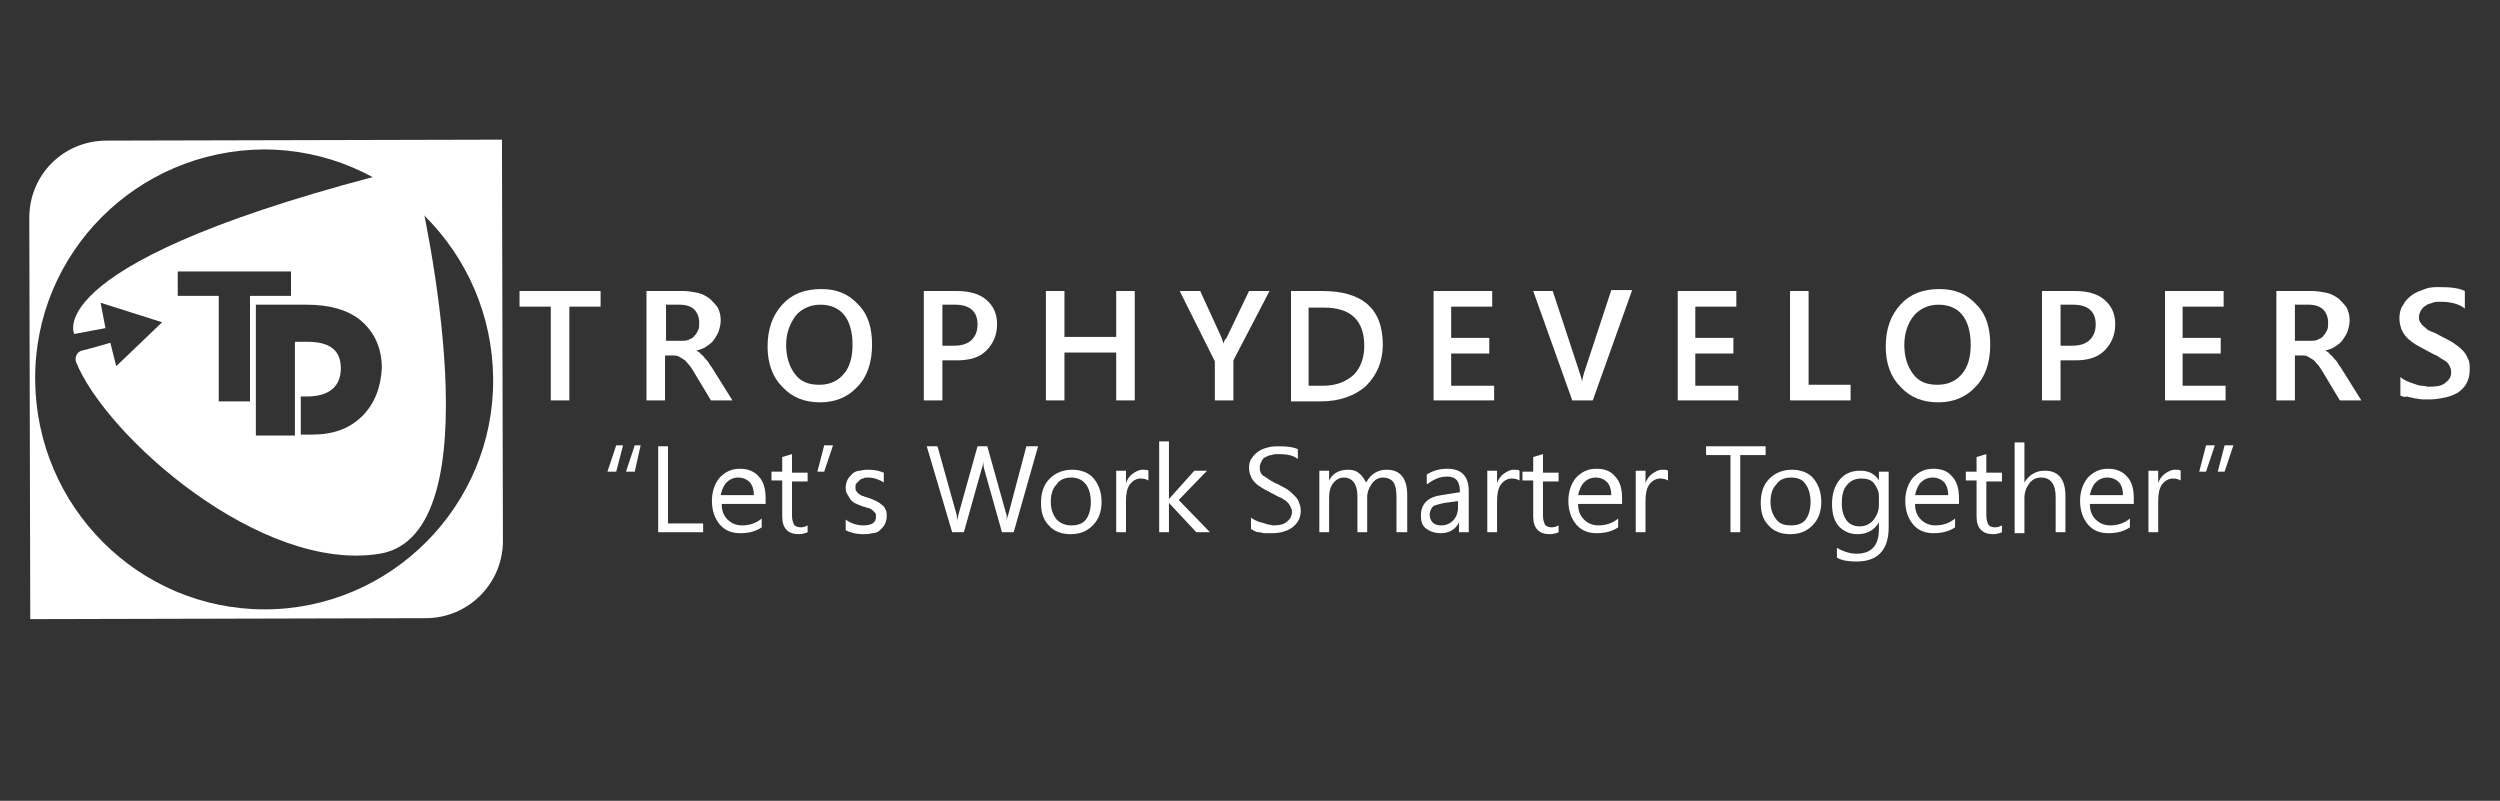 <?xml version="1.0" encoding="utf-8"?>
<!-- Generator: Adobe Illustrator 21.0.2, SVG Export Plug-In . SVG Version: 6.00 Build 0)  -->
<svg version="1.1" id="Layer_1" xmlns="http://www.w3.org/2000/svg" xmlns:xlink="http://www.w3.org/1999/xlink" x="0px" y="0px"
	 viewBox="0 0 256 82" style="enable-background:new 0 0 256 82;" xml:space="preserve">
<rect x="0" y="0" width="256" height="82" fill="#333333" stroke="none"/>
<style type="text/css">
	.st0{clip-path:url(#SVGID_2_);}
	.st1{fill:#FFFFFF;}
	.st2{clip-path:url(#SVGID_2_);fill:#FF0000;}
	.st3{clip-path:url(#SVGID_2_);fill:#FFFFFF;}
</style>
<g>
	<defs>
		<rect id="SVGID_1_" y="2" width="256" height="77"/>
	</defs>
	<clipPath id="SVGID_2_">
		<use xlink:href="#SVGID_1_"  style="overflow:visible;"/>
	</clipPath>
	<g class="st0">
		<path class="st1" d="M61.5,31.4h-3.2V41h-1.9v-9.6h-3.2v-1.6h8.3V31.4z"/>
		<path class="st1" d="M75,41h-2.2L71,38c-0.2-0.3-0.3-0.5-0.5-0.7c-0.2-0.2-0.3-0.4-0.5-0.5c-0.2-0.1-0.3-0.2-0.5-0.3
			c-0.2-0.1-0.4-0.1-0.6-0.1h-0.8V41h-1.9V29.8H70c0.5,0,1,0.1,1.5,0.2c0.4,0.1,0.8,0.3,1.2,0.6c0.3,0.3,0.6,0.6,0.8,0.9
			c0.2,0.4,0.3,0.8,0.3,1.3c0,0.4-0.1,0.8-0.2,1.1c-0.1,0.3-0.3,0.6-0.5,0.9c-0.2,0.3-0.5,0.5-0.8,0.7c-0.3,0.2-0.6,0.3-1,0.4v0
			c0.2,0.1,0.4,0.2,0.5,0.4c0.2,0.1,0.3,0.3,0.4,0.4c0.1,0.1,0.3,0.3,0.4,0.5c0.1,0.2,0.3,0.4,0.4,0.6L75,41z M68.2,31.3v3.6h1.5
			c0.3,0,0.6,0,0.8-0.1c0.2-0.1,0.5-0.2,0.6-0.4c0.2-0.2,0.3-0.4,0.4-0.6c0.1-0.2,0.1-0.5,0.1-0.8c0-0.5-0.2-1-0.5-1.3
			c-0.3-0.3-0.8-0.5-1.5-0.5H68.2z"/>
		<path class="st1" d="M84,41.2c-1.6,0-2.9-0.5-3.9-1.6c-1-1-1.5-2.4-1.5-4.1c0-1.8,0.5-3.2,1.5-4.3c1-1.1,2.3-1.6,4-1.6
			c1.6,0,2.8,0.5,3.8,1.6c1,1,1.4,2.4,1.4,4.1c0,1.8-0.5,3.3-1.5,4.3C86.9,40.6,85.6,41.2,84,41.2z M84,31.2c-1,0-1.9,0.4-2.5,1.1
			c-0.6,0.8-1,1.8-1,3c0,1.2,0.3,2.2,0.9,3c0.6,0.8,1.4,1.1,2.5,1.1c1.1,0,1.9-0.4,2.5-1.1c0.6-0.7,0.9-1.7,0.9-3
			c0-1.3-0.3-2.4-0.9-3.1C85.9,31.6,85.1,31.2,84,31.2z"/>
		<path class="st1" d="M96.5,36.9V41h-1.9V29.8H98c1.3,0,2.3,0.3,3,0.9c0.7,0.6,1.1,1.4,1.1,2.5c0,1.1-0.4,2-1.1,2.7
			c-0.7,0.7-1.7,1-3,1H96.5z M96.5,31.3v4.1h1.2c0.8,0,1.4-0.2,1.8-0.6c0.4-0.4,0.6-0.9,0.6-1.6c0-1.3-0.8-2-2.3-2H96.5z"/>
		<path class="st1" d="M116.2,41h-1.9v-4.9h-5.3V41h-1.9V29.8h1.9v4.7h5.3v-4.7h1.9V41z"/>
		<path class="st1" d="M130,29.8l-3.7,7.1V41h-1.9v-4l-3.6-7.2h2.1l2.2,4.8c0,0.1,0.1,0.3,0.2,0.6h0c0-0.2,0.1-0.4,0.3-0.6l2.3-4.8
			H130z"/>
	</g>
	<g class="st0">
		<g>
			<path class="st1" d="M132.2,41V29.8h3.2c4.1,0,6.2,1.8,6.2,5.5c0,1.7-0.6,3.1-1.7,4.2c-1.1,1-2.7,1.6-4.6,1.6H132.2z M134,31.4
				v8.1h1.5c1.3,0,2.3-0.4,3.1-1.1c0.7-0.7,1.1-1.7,1.1-3c0-2.6-1.4-3.9-4.1-3.9H134z"/>
			<path class="st1" d="M153.1,41h-6.3V29.8h6v1.6h-4.2v3.2h3.9v1.6h-3.9v3.3h4.4V41z"/>
			<path class="st1" d="M167.1,29.8l-4,11.2H161l-4-11.2h2l2.8,8.5c0.1,0.3,0.2,0.6,0.2,0.9h0c0-0.3,0.1-0.6,0.2-1l2.8-8.5H167.1z"
				/>
			<path class="st1" d="M178.1,41h-6.3V29.8h6v1.6h-4.2v3.2h3.9v1.6h-3.9v3.3h4.4V41z"/>
			<path class="st1" d="M189.5,41h-6.2V29.8h1.9v9.6h4.3V41z"/>
			<path class="st1" d="M198.5,41.2c-1.6,0-2.9-0.5-3.9-1.6c-1-1-1.5-2.4-1.5-4.1c0-1.8,0.5-3.2,1.5-4.3c1-1.1,2.3-1.6,4-1.6
				c1.6,0,2.8,0.5,3.8,1.6c1,1,1.4,2.4,1.4,4.1c0,1.8-0.5,3.3-1.5,4.3C201.4,40.6,200.1,41.2,198.5,41.2z M198.5,31.2
				c-1,0-1.9,0.4-2.5,1.1s-1,1.8-1,3c0,1.2,0.3,2.2,0.9,3c0.6,0.8,1.4,1.1,2.5,1.1c1.1,0,1.9-0.4,2.5-1.1c0.6-0.7,0.9-1.7,0.9-3
				c0-1.3-0.3-2.4-0.9-3.1C200.4,31.6,199.6,31.2,198.5,31.2z"/>
			<path class="st1" d="M211,36.9V41h-1.9V29.8h3.4c1.3,0,2.3,0.3,3,0.9c0.7,0.6,1.1,1.4,1.1,2.5c0,1.1-0.4,2-1.1,2.7
				c-0.7,0.7-1.7,1-3,1H211z M211,31.3v4.1h1.2c0.8,0,1.4-0.2,1.8-0.6c0.4-0.4,0.6-0.9,0.6-1.6c0-1.3-0.8-2-2.3-2H211z"/>
			<path class="st1" d="M228,41h-6.3V29.8h6v1.6h-4.2v3.2h3.9v1.6h-3.9v3.3h4.4V41z"/>
			<path class="st1" d="M241.8,41h-2.2l-1.8-3c-0.2-0.3-0.3-0.5-0.5-0.7c-0.2-0.2-0.3-0.4-0.5-0.5c-0.2-0.1-0.3-0.2-0.5-0.3
				c-0.2-0.1-0.4-0.1-0.6-0.1H235V41h-1.9V29.8h3.7c0.5,0,1,0.1,1.5,0.2c0.4,0.1,0.8,0.3,1.2,0.6c0.3,0.3,0.6,0.6,0.8,0.9
				c0.2,0.4,0.3,0.8,0.3,1.3c0,0.4-0.1,0.8-0.2,1.1s-0.3,0.6-0.5,0.9c-0.2,0.3-0.5,0.5-0.8,0.7c-0.3,0.2-0.6,0.3-1,0.4v0
				c0.2,0.1,0.4,0.2,0.5,0.4c0.2,0.1,0.3,0.3,0.4,0.4c0.1,0.1,0.3,0.3,0.4,0.5c0.1,0.2,0.3,0.4,0.4,0.6L241.8,41z M235,31.3v3.6h1.5
				c0.3,0,0.6,0,0.8-0.1c0.2-0.1,0.5-0.2,0.6-0.4c0.2-0.2,0.3-0.4,0.4-0.6c0.1-0.2,0.1-0.5,0.1-0.8c0-0.5-0.2-1-0.5-1.3
				c-0.3-0.3-0.8-0.5-1.5-0.5H235z"/>
			<path class="st1" d="M245.8,40.5v-1.9c0.2,0.2,0.4,0.3,0.6,0.4s0.5,0.2,0.8,0.3c0.3,0.1,0.5,0.2,0.8,0.2c0.3,0,0.5,0.1,0.7,0.1
				c0.8,0,1.4-0.1,1.7-0.4c0.4-0.3,0.6-0.6,0.6-1.1c0-0.3-0.1-0.5-0.2-0.7c-0.1-0.2-0.3-0.4-0.5-0.5s-0.5-0.3-0.8-0.5
				c-0.3-0.1-0.6-0.3-1-0.5c-0.4-0.2-0.7-0.4-1.1-0.6c-0.3-0.2-0.6-0.4-0.9-0.7s-0.4-0.5-0.6-0.9c-0.1-0.3-0.2-0.7-0.2-1.1
				c0-0.5,0.1-1,0.4-1.4c0.2-0.4,0.5-0.7,0.9-1c0.4-0.3,0.8-0.4,1.3-0.6s1-0.2,1.5-0.2c1.2,0,2,0.1,2.6,0.4v1.8
				c-0.6-0.5-1.5-0.7-2.5-0.7c-0.3,0-0.6,0-0.8,0.1s-0.5,0.1-0.7,0.3c-0.2,0.1-0.4,0.3-0.5,0.5c-0.1,0.2-0.2,0.4-0.2,0.7
				c0,0.3,0.1,0.5,0.2,0.6c0.1,0.2,0.3,0.3,0.5,0.5c0.2,0.2,0.4,0.3,0.7,0.4c0.3,0.1,0.6,0.3,1,0.5c0.4,0.2,0.8,0.4,1.1,0.6
				s0.7,0.5,0.9,0.7c0.3,0.3,0.5,0.6,0.6,0.9c0.2,0.3,0.2,0.7,0.2,1.1c0,0.6-0.1,1-0.3,1.4c-0.2,0.4-0.5,0.7-0.9,1
				c-0.4,0.2-0.8,0.4-1.3,0.5c-0.5,0.1-1,0.2-1.6,0.2c-0.2,0-0.4,0-0.7,0c-0.3,0-0.6-0.1-0.8-0.1c-0.3-0.1-0.6-0.1-0.8-0.2
				C246.2,40.7,246,40.6,245.8,40.5z"/>
		</g>
	</g>
	<g class="st0">
		<path class="st1" d="M63.8,45.6l-0.7,2.7h-0.9l0.9-2.7H63.8z M65.6,45.6L65,48.3h-0.9l0.9-2.7H65.6z"/>
		<path class="st1" d="M72,54.5h-4.6v-8.8h1v7.9H72V54.5z"/>
		<path class="st1" d="M78.3,51.6h-4.4c0,0.7,0.2,1.2,0.6,1.6c0.4,0.4,0.9,0.6,1.5,0.6c0.7,0,1.4-0.2,2-0.7v0.9
			c-0.6,0.4-1.3,0.6-2.2,0.6c-0.9,0-1.6-0.3-2.1-0.9c-0.5-0.6-0.8-1.4-0.8-2.4c0-1,0.3-1.8,0.8-2.4c0.6-0.6,1.2-0.9,2.1-0.9
			c0.8,0,1.5,0.3,1.9,0.8c0.5,0.5,0.7,1.3,0.7,2.2V51.6z M77.2,50.8c0-0.6-0.1-1-0.4-1.4c-0.3-0.3-0.7-0.5-1.2-0.5
			c-0.5,0-0.9,0.2-1.2,0.5c-0.3,0.3-0.5,0.8-0.6,1.3H77.2z"/>
		<path class="st1" d="M82.7,54.5c-0.2,0.1-0.6,0.2-0.9,0.2c-1.1,0-1.7-0.6-1.7-1.8v-3.7H79v-0.9h1.1v-1.5l1-0.3v1.9h1.6v0.9h-1.6
			v3.5c0,0.4,0.1,0.7,0.2,0.9c0.1,0.2,0.4,0.3,0.7,0.3c0.3,0,0.5-0.1,0.7-0.2V54.5z"/>
		<path class="st1" d="M85.3,45.6l-0.9,2.7h-0.7l0.7-2.7H85.3z"/>
		<path class="st1" d="M86.6,54.3v-1.1c0.5,0.4,1.2,0.6,1.8,0.6c0.9,0,1.3-0.3,1.3-0.9c0-0.2,0-0.3-0.1-0.4
			c-0.1-0.1-0.2-0.2-0.3-0.3C89.1,52.1,89,52,88.8,52c-0.2-0.1-0.4-0.1-0.6-0.2c-0.3-0.1-0.5-0.2-0.7-0.3S87.1,51.2,87,51
			s-0.2-0.3-0.3-0.5c-0.1-0.2-0.1-0.4-0.1-0.6c0-0.3,0.1-0.6,0.2-0.8c0.1-0.2,0.3-0.4,0.5-0.6c0.2-0.2,0.5-0.3,0.8-0.3
			c0.3-0.1,0.6-0.1,0.9-0.1c0.5,0,1,0.1,1.5,0.3v1c-0.5-0.3-1-0.5-1.6-0.5c-0.2,0-0.4,0-0.5,0.1c-0.2,0-0.3,0.1-0.4,0.2
			c-0.1,0.1-0.2,0.2-0.3,0.3c-0.1,0.1-0.1,0.2-0.1,0.4c0,0.2,0,0.3,0.1,0.4c0.1,0.1,0.1,0.2,0.3,0.3c0.1,0.1,0.3,0.2,0.4,0.2
			c0.2,0.1,0.3,0.1,0.6,0.2c0.3,0.1,0.5,0.2,0.7,0.3c0.2,0.1,0.4,0.2,0.6,0.4c0.2,0.1,0.3,0.3,0.4,0.5c0.1,0.2,0.1,0.4,0.1,0.7
			c0,0.3-0.1,0.6-0.2,0.8c-0.1,0.2-0.3,0.4-0.5,0.6c-0.2,0.2-0.5,0.3-0.8,0.3c-0.3,0.1-0.6,0.1-0.9,0.1C87.6,54.7,87,54.5,86.6,54.3
			z"/>
		<path class="st1" d="M106.3,45.7l-2.5,8.8h-1.2l-1.8-6.4c-0.1-0.3-0.1-0.6-0.1-0.9h0c0,0.3-0.1,0.6-0.2,0.9l-1.8,6.4h-1.2
			l-2.6-8.8H96l1.9,6.8c0.1,0.3,0.1,0.6,0.1,0.9h0c0-0.2,0.1-0.5,0.2-0.9l1.9-6.8h1l1.9,6.8c0.1,0.2,0.1,0.5,0.1,0.8h0
			c0-0.2,0.1-0.5,0.2-0.8l1.8-6.8H106.3z"/>
		<path class="st1" d="M109.6,54.7c-0.9,0-1.7-0.3-2.2-0.9c-0.6-0.6-0.8-1.4-0.8-2.3c0-1.1,0.3-1.9,0.9-2.5c0.6-0.6,1.4-0.9,2.3-0.9
			c0.9,0,1.7,0.3,2.2,0.9s0.8,1.4,0.8,2.4c0,1-0.3,1.8-0.9,2.4C111.3,54.4,110.6,54.7,109.6,54.7z M109.7,48.9
			c-0.6,0-1.2,0.2-1.5,0.7c-0.4,0.4-0.6,1-0.6,1.8c0,0.7,0.2,1.3,0.6,1.8c0.4,0.4,0.9,0.6,1.5,0.6c0.7,0,1.2-0.2,1.5-0.6
			c0.3-0.4,0.5-1,0.5-1.8c0-0.8-0.2-1.4-0.5-1.8C110.8,49.1,110.3,48.9,109.7,48.9z"/>
		<path class="st1" d="M117.6,49.2c-0.2-0.1-0.4-0.2-0.8-0.2c-0.4,0-0.8,0.2-1.1,0.6c-0.3,0.4-0.4,1-0.4,1.7v3.2h-1v-6.3h1v1.3h0
			c0.1-0.4,0.4-0.8,0.7-1c0.3-0.2,0.6-0.4,1-0.4c0.3,0,0.5,0,0.6,0.1V49.2z"/>
		<path class="st1" d="M123.9,54.5h-1.4l-2.8-3h0v3h-1v-9.3h1v5.9h0l2.6-2.9h1.3l-2.9,3L123.9,54.5z"/>
		<path class="st1" d="M128.1,54.2v-1.2c0.1,0.1,0.3,0.2,0.5,0.3c0.2,0.1,0.4,0.2,0.6,0.2c0.2,0.1,0.4,0.1,0.6,0.2
			c0.2,0,0.4,0.1,0.6,0.1c0.6,0,1.1-0.1,1.4-0.4c0.3-0.2,0.5-0.6,0.5-1c0-0.2-0.1-0.4-0.2-0.6c-0.1-0.2-0.2-0.3-0.4-0.5
			c-0.2-0.1-0.4-0.3-0.7-0.4c-0.3-0.1-0.5-0.3-0.8-0.4c-0.3-0.2-0.6-0.3-0.9-0.5s-0.5-0.3-0.7-0.5c-0.2-0.2-0.4-0.4-0.5-0.7
			c-0.1-0.2-0.2-0.5-0.2-0.9c0-0.4,0.1-0.8,0.3-1c0.2-0.3,0.4-0.5,0.7-0.7c0.3-0.2,0.6-0.3,1-0.4c0.4-0.1,0.7-0.1,1.1-0.1
			c0.9,0,1.5,0.1,1.9,0.3V47c-0.5-0.4-1.2-0.5-2-0.5c-0.2,0-0.5,0-0.7,0.1c-0.2,0-0.4,0.1-0.6,0.2c-0.2,0.1-0.3,0.2-0.4,0.4
			c-0.1,0.2-0.2,0.4-0.2,0.6c0,0.2,0,0.4,0.1,0.6c0.1,0.2,0.2,0.3,0.4,0.4c0.2,0.1,0.4,0.3,0.6,0.4c0.2,0.1,0.5,0.3,0.8,0.4
			c0.3,0.2,0.6,0.3,0.9,0.5c0.3,0.2,0.5,0.4,0.7,0.6c0.2,0.2,0.4,0.4,0.5,0.7c0.1,0.3,0.2,0.5,0.2,0.9c0,0.4-0.1,0.8-0.3,1.1
			c-0.2,0.3-0.4,0.5-0.7,0.7c-0.3,0.2-0.6,0.3-1,0.4c-0.4,0.1-0.8,0.1-1.2,0.1c-0.1,0-0.3,0-0.5,0c-0.2,0-0.4-0.1-0.6-0.1
			c-0.2,0-0.4-0.1-0.6-0.2C128.4,54.3,128.2,54.2,128.1,54.2z"/>
		<path class="st1" d="M144,54.5h-1v-3.6c0-0.7-0.1-1.2-0.3-1.5c-0.2-0.3-0.6-0.5-1.1-0.5c-0.4,0-0.8,0.2-1.1,0.6
			c-0.3,0.4-0.5,0.9-0.5,1.4v3.6h-1v-3.7c0-1.2-0.5-1.9-1.4-1.9c-0.4,0-0.8,0.2-1.1,0.6c-0.3,0.4-0.4,0.9-0.4,1.4v3.6h-1v-6.3h1v1h0
			c0.4-0.8,1.1-1.1,2-1.1c0.4,0,0.8,0.1,1.1,0.4c0.3,0.2,0.5,0.6,0.7,0.9c0.5-0.9,1.2-1.3,2.1-1.3c1.4,0,2.1,0.9,2.1,2.6V54.5z"/>
		<path class="st1" d="M150.4,54.5h-1v-1h0c-0.4,0.8-1.1,1.1-1.9,1.1c-0.6,0-1.1-0.2-1.5-0.5c-0.4-0.3-0.5-0.8-0.5-1.3
			c0-1.2,0.7-1.9,2.1-2.1l1.9-0.3c0-1.1-0.4-1.6-1.3-1.6c-0.8,0-1.4,0.3-2.1,0.8v-1c0.6-0.4,1.3-0.6,2.1-0.6c1.5,0,2.2,0.8,2.2,2.3
			V54.5z M149.4,51.3l-1.5,0.2c-0.5,0.1-0.8,0.2-1.1,0.3c-0.2,0.2-0.4,0.5-0.4,0.9c0,0.3,0.1,0.6,0.3,0.8s0.5,0.3,0.9,0.3
			c0.5,0,0.9-0.2,1.2-0.5c0.3-0.3,0.5-0.8,0.5-1.3V51.3z"/>
		<path class="st1" d="M155.6,49.2c-0.2-0.1-0.4-0.2-0.8-0.2c-0.4,0-0.8,0.2-1.1,0.6c-0.3,0.4-0.4,1-0.4,1.7v3.2h-1v-6.3h1v1.3h0
			c0.1-0.4,0.4-0.8,0.7-1c0.3-0.2,0.6-0.4,1-0.4c0.3,0,0.5,0,0.6,0.1V49.2z"/>
		<path class="st1" d="M159.6,54.5c-0.2,0.1-0.6,0.2-0.9,0.2c-1.1,0-1.7-0.6-1.7-1.8v-3.7h-1.1v-0.9h1.1v-1.5l1-0.3v1.9h1.6v0.9H158
			v3.5c0,0.4,0.1,0.7,0.2,0.9c0.1,0.2,0.4,0.3,0.7,0.3c0.3,0,0.5-0.1,0.7-0.2V54.5z"/>
		<path class="st1" d="M166,51.6h-4.4c0,0.7,0.2,1.2,0.6,1.6s0.9,0.6,1.5,0.6c0.7,0,1.4-0.2,2-0.7v0.9c-0.6,0.4-1.3,0.6-2.2,0.6
			c-0.9,0-1.6-0.3-2.1-0.9c-0.5-0.6-0.8-1.4-0.8-2.4c0-1,0.3-1.8,0.8-2.4c0.6-0.6,1.2-0.9,2.1-0.9s1.5,0.3,1.9,0.8
			c0.5,0.5,0.7,1.3,0.7,2.2V51.6z M165,50.8c0-0.6-0.1-1-0.4-1.4c-0.3-0.3-0.7-0.5-1.2-0.5c-0.5,0-0.9,0.2-1.2,0.5
			c-0.3,0.3-0.5,0.8-0.6,1.3H165z"/>
		<path class="st1" d="M170.8,49.2c-0.2-0.1-0.4-0.2-0.8-0.2c-0.4,0-0.8,0.2-1.1,0.6c-0.3,0.4-0.4,1-0.4,1.7v3.2h-1v-6.3h1v1.3h0
			c0.1-0.4,0.4-0.8,0.7-1c0.3-0.2,0.6-0.4,1-0.4c0.3,0,0.5,0,0.6,0.1V49.2z"/>
		<path class="st1" d="M180.7,46.6h-2.5v7.9h-1v-7.9h-2.5v-0.9h6.1V46.6z"/>
		<path class="st1" d="M183.3,54.7c-0.9,0-1.7-0.3-2.2-0.9c-0.6-0.6-0.8-1.4-0.8-2.3c0-1.1,0.3-1.9,0.9-2.5c0.6-0.6,1.4-0.9,2.3-0.9
			c0.9,0,1.7,0.3,2.2,0.9s0.8,1.4,0.8,2.4c0,1-0.3,1.8-0.9,2.4C185,54.4,184.3,54.7,183.3,54.7z M183.4,48.9c-0.6,0-1.2,0.2-1.5,0.7
			c-0.4,0.4-0.6,1-0.6,1.8c0,0.7,0.2,1.3,0.6,1.8s0.9,0.6,1.5,0.6c0.7,0,1.2-0.2,1.5-0.6c0.3-0.4,0.5-1,0.5-1.8
			c0-0.8-0.2-1.4-0.5-1.8C184.6,49.1,184.1,48.9,183.4,48.9z"/>
		<path class="st1" d="M193.4,54c0,2.3-1.1,3.5-3.3,3.5c-0.8,0-1.5-0.1-2-0.4v-1c0.7,0.4,1.4,0.6,2,0.6c1.5,0,2.3-0.8,2.3-2.5v-0.7
			h0c-0.5,0.8-1.2,1.2-2.2,1.2c-0.8,0-1.4-0.3-1.9-0.8c-0.5-0.6-0.7-1.3-0.7-2.3c0-1.1,0.3-1.9,0.8-2.5c0.5-0.6,1.2-0.9,2.1-0.9
			c0.8,0,1.5,0.3,1.9,1h0v-0.9h1V54z M192.4,51.7v-0.9c0-0.5-0.2-0.9-0.5-1.3c-0.3-0.4-0.8-0.5-1.3-0.5c-0.6,0-1.1,0.2-1.5,0.7
			c-0.4,0.5-0.5,1.1-0.5,1.9c0,0.7,0.2,1.3,0.5,1.7c0.3,0.4,0.8,0.6,1.3,0.6c0.6,0,1-0.2,1.4-0.6C192.2,52.8,192.4,52.3,192.4,51.7z
			"/>
		<path class="st1" d="M200.5,51.6h-4.4c0,0.7,0.2,1.2,0.6,1.6s0.9,0.6,1.5,0.6c0.7,0,1.4-0.2,2-0.7v0.9c-0.6,0.4-1.3,0.6-2.2,0.6
			c-0.9,0-1.6-0.3-2.1-0.9c-0.5-0.6-0.8-1.4-0.8-2.4c0-1,0.3-1.8,0.8-2.4c0.6-0.6,1.2-0.9,2.1-0.9s1.5,0.3,1.9,0.8
			c0.5,0.5,0.7,1.3,0.7,2.2V51.6z M199.5,50.8c0-0.6-0.1-1-0.4-1.4c-0.3-0.3-0.7-0.5-1.2-0.5c-0.5,0-0.9,0.2-1.2,0.5
			c-0.3,0.3-0.5,0.8-0.6,1.3H199.5z"/>
		<path class="st1" d="M205,54.5c-0.2,0.1-0.6,0.2-0.9,0.2c-1.1,0-1.7-0.6-1.7-1.8v-3.7h-1.1v-0.9h1.1v-1.5l1-0.3v1.9h1.6v0.9h-1.6
			v3.5c0,0.4,0.1,0.7,0.2,0.9c0.1,0.2,0.4,0.3,0.7,0.3c0.3,0,0.5-0.1,0.7-0.2V54.5z"/>
		<path class="st1" d="M211.5,54.5h-1v-3.6c0-1.3-0.5-2-1.5-2c-0.5,0-0.9,0.2-1.2,0.6s-0.5,0.9-0.5,1.5v3.6h-1v-9.3h1v4.1h0
			c0.5-0.8,1.2-1.2,2.1-1.2c1.4,0,2.1,0.9,2.1,2.6V54.5z"/>
		<path class="st1" d="M218.5,51.6H214c0,0.7,0.2,1.2,0.6,1.6s0.9,0.6,1.5,0.6c0.7,0,1.4-0.2,2-0.7v0.9c-0.6,0.4-1.3,0.6-2.2,0.6
			c-0.9,0-1.6-0.3-2.1-0.9c-0.5-0.6-0.8-1.4-0.8-2.4c0-1,0.3-1.8,0.8-2.4c0.6-0.6,1.2-0.9,2.1-0.9c0.8,0,1.5,0.3,1.9,0.8
			c0.5,0.5,0.7,1.3,0.7,2.2V51.6z M217.4,50.8c0-0.6-0.1-1-0.4-1.4c-0.3-0.3-0.7-0.5-1.2-0.5c-0.5,0-0.9,0.2-1.2,0.5
			c-0.3,0.3-0.5,0.8-0.6,1.3H217.4z"/>
		<path class="st1" d="M223.3,49.2c-0.2-0.1-0.4-0.2-0.8-0.2c-0.4,0-0.8,0.2-1.1,0.6c-0.3,0.4-0.4,1-0.4,1.7v3.2h-1v-6.3h1v1.3h0
			c0.1-0.4,0.4-0.8,0.7-1c0.3-0.2,0.6-0.4,1-0.4c0.3,0,0.5,0,0.6,0.1V49.2z"/>
		<path class="st1" d="M226.8,45.6l-0.9,2.7h-0.7l0.7-2.7H226.8z M228.7,45.6l-0.9,2.7h-0.7l0.7-2.7H228.7z"/>
	</g>
	<path class="st2" d="M27,33.5l0.4-0.1"/>
	<path class="st2" d="M16.8,37.4l-0.4,0.1"/>
	<path class="st2" d="M18,37.8h-0.4"/>
	<path class="st3" d="M3,22.3l0.1,41.1l40.5-0.1c4.4,0,7.9-3.6,7.9-7.9l-0.1-41.1l-40.5,0.1C6.5,14.4,3,17.9,3,22.3z M27.1,62.4
		c-12.9,0-23.4-10.5-23.5-23.5S14,15.4,27,15.3c12.9,0,23.4,10.5,23.5,23.5S40,62.4,27.1,62.4z"/>
	<path class="st3" d="M42.5,17.6c-0.1-0.3-0.4-0.5-0.7-0.4c-38.1,9.5-34.2,17-34.2,17l3.2-0.6L10.3,31l6.3,2l-4.7,4.5l-0.6-2.4
		c0,0-1.7,0.5-2.9,0.8c-0.5,0.1-0.8,0.7-0.6,1.2c3.1,7.6,18.9,21.6,31.1,19.6C50.8,54.7,43.6,22.2,42.5,17.6z M25.5,41.1h-3.1V30.3
		h-4.2v-2.5h11.6v2.5h-4.2V41.1z M37.1,42.6c-1.3,1.3-3,1.9-5.1,1.9c-0.2,0-0.6,0-1.2,0l0-3.9l0.6,0c2.3,0,3.5-1,3.5-2.9
		c0-1.8-1.1-2.7-3.4-2.7l-1.3,0l0,9.6l-4,0l0-13.4l5.2,0c2.3,0,4.1,0.5,5.4,1.5c1.5,1.2,2.3,2.9,2.3,5C39,39.6,38.4,41.3,37.1,42.6z
		"/>
</g>
</svg>
